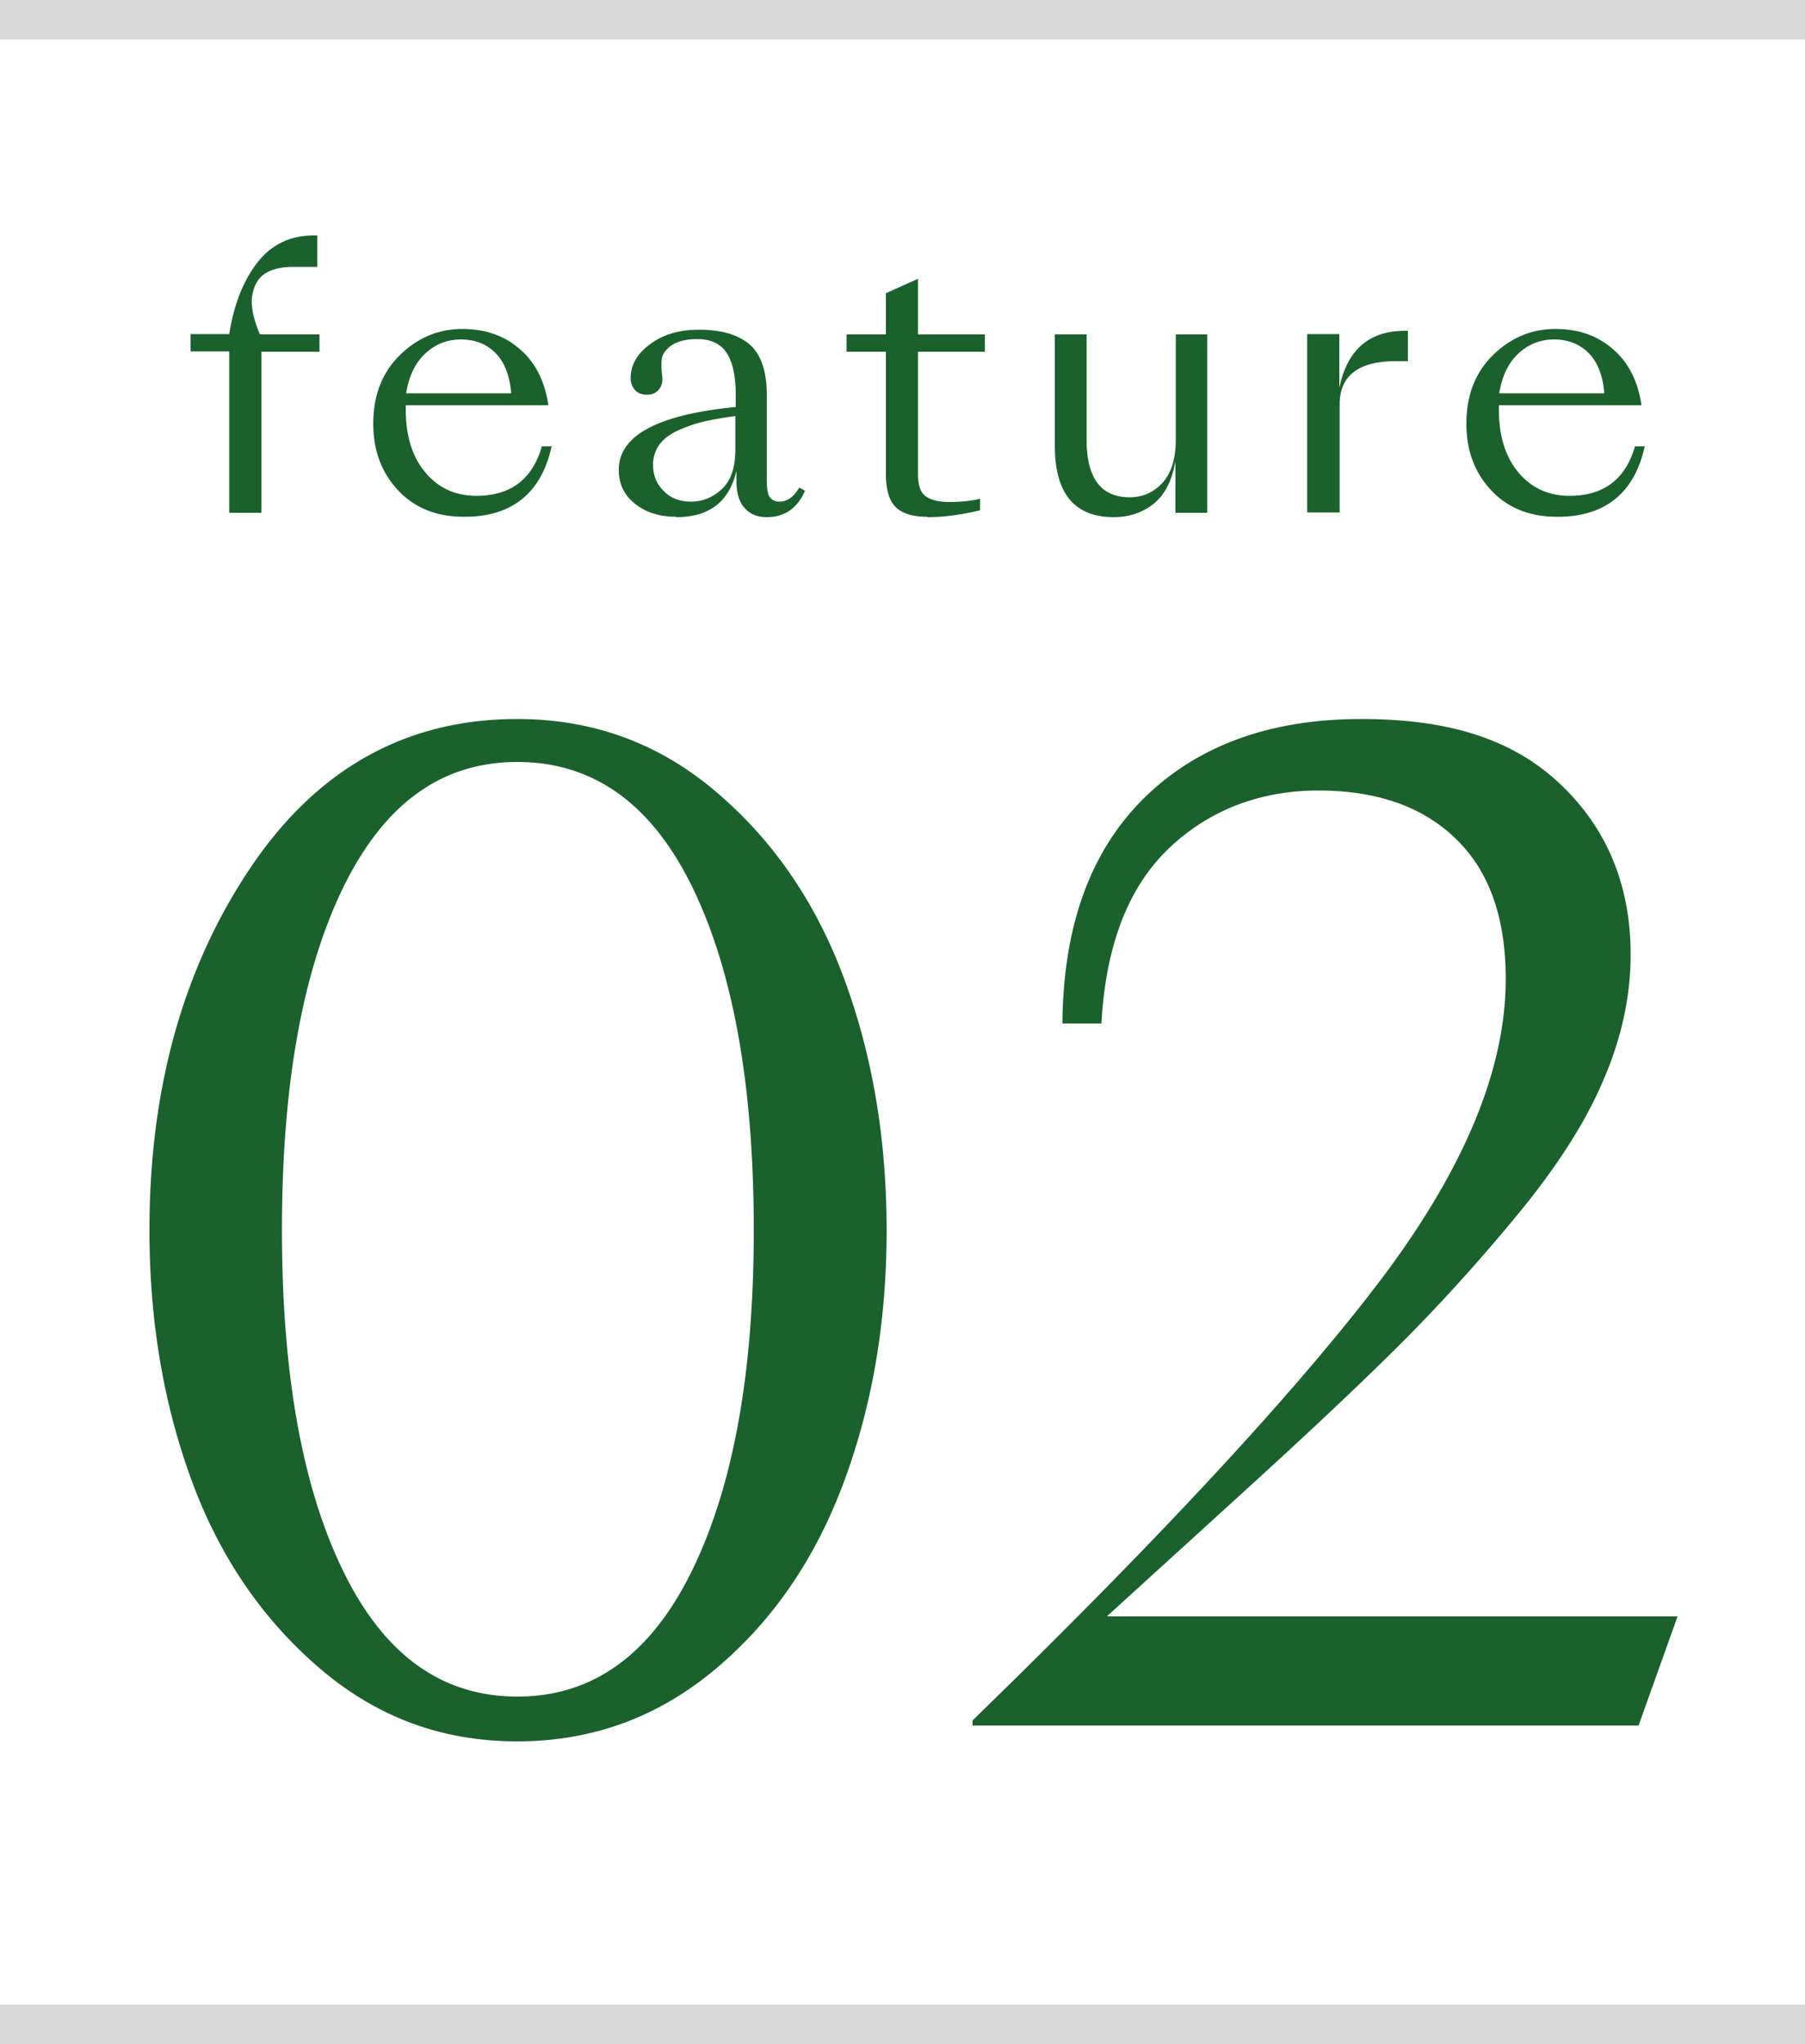 <svg id="lyr2" xmlns="http://www.w3.org/2000/svg" viewBox="0 0 50 56.6"><defs><style>.cls-1{fill:#d8d8d8}.cls-2{fill:#1b612e}</style></defs><g id="lyr1-2"><path class="cls-2" d="M6.35 14.19V9.73H5.28v-.48h1.07c.13-.82.39-1.48.78-1.98s.91-.75 1.56-.75h.1v.87h-.67c-.32 0-.58.06-.77.18-.19.12-.31.32-.36.6s.02.64.21 1.09h1.65v.48H7.24v4.46h-.89ZM12.85 14.31c-.75 0-1.36-.24-1.82-.73-.46-.49-.69-1.1-.69-1.85 0-.79.25-1.42.74-1.9s1.07-.72 1.72-.72 1.16.18 1.59.55c.43.36.7.88.8 1.56h-3.95v.12c0 .73.18 1.31.54 1.74.36.43.83.65 1.42.65.94 0 1.55-.46 1.81-1.37h.27c-.14.64-.41 1.13-.82 1.46-.41.33-.94.49-1.59.49Zm-.08-4.91c-.38 0-.71.13-.99.39s-.45.62-.53 1.1h2.91c-.04-.5-.19-.87-.44-1.12-.25-.25-.57-.37-.96-.37ZM18.73 14.31c-.46 0-.84-.12-1.14-.36-.3-.24-.45-.55-.45-.94 0-.95 1.08-1.53 3.24-1.74v-.35c0-.52-.09-.91-.26-1.16-.17-.25-.44-.37-.81-.37-.41 0-.7.11-.87.32-.06.07-.1.15-.11.25s-.01.2 0 .32.02.19.02.21c0 .13-.04.24-.12.32-.08.08-.18.12-.31.12-.14 0-.25-.04-.33-.13a.487.487 0 0 1-.12-.34c0-.35.18-.67.54-.93.36-.27.81-.4 1.35-.4.63 0 1.1.14 1.42.42.31.28.47.76.46 1.44v2.26c0 .24.02.4.07.5.06.09.15.14.28.14.22 0 .4-.13.55-.39l.16.09c-.21.48-.56.73-1.06.73-.26 0-.46-.08-.61-.25-.15-.16-.23-.41-.23-.75v-.28c-.2.85-.75 1.28-1.66 1.28Zm.41-.42c.33 0 .61-.12.86-.35.25-.24.37-.6.37-1.1v-.92c-.35.05-.65.1-.9.16s-.49.15-.71.25c-.22.1-.39.24-.5.39-.11.16-.17.34-.17.55 0 .28.09.52.29.72.19.2.44.3.76.3ZM25.69 14.31c-.39 0-.68-.08-.87-.26-.18-.17-.28-.48-.28-.92V9.74h-1.09v-.48h1.09V8.12l.89-.4v1.54h1.85v.48h-1.85v3.4c0 .3.07.5.21.6.14.1.35.16.65.16.33 0 .62-.03.86-.09v.32c-.5.12-.98.19-1.46.19ZM32.56 9.26h.88v4.94h-.88v-1.43c-.09.52-.28.91-.59 1.17-.31.25-.68.38-1.12.38-1.09 0-1.63-.66-1.63-1.98V9.26h.88v2.92c0 1.06.4 1.59 1.19 1.59.36 0 .66-.13.91-.4s.37-.67.37-1.21V9.25ZM36.21 14.19V9.25h.89v1.49c.22-1.06.83-1.58 1.82-1.58H39V10h-.32c-1.05 0-1.57.4-1.57 1.2v2.99h-.89ZM43.13 14.31c-.75 0-1.36-.24-1.82-.73-.46-.49-.69-1.1-.69-1.85 0-.79.25-1.42.74-1.9s1.07-.72 1.72-.72 1.16.18 1.59.55c.43.36.7.88.8 1.56h-3.95v.12c0 .73.18 1.31.54 1.74.36.43.83.65 1.42.65.94 0 1.55-.46 1.81-1.37h.27c-.14.64-.41 1.13-.82 1.46-.41.33-.94.49-1.59.49Zm-.08-4.91c-.38 0-.71.13-.99.39s-.45.62-.53 1.1h2.91c-.04-.5-.19-.87-.44-1.12-.25-.25-.57-.37-.96-.37ZM4.14 34.06c0-3.89.92-7.22 2.77-9.99s4.32-4.16 7.42-4.16c2.09 0 3.93.67 5.51 2.02 1.58 1.34 2.77 3.07 3.55 5.19.78 2.11 1.17 4.43 1.17 6.95s-.39 4.81-1.17 6.93c-.78 2.12-1.96 3.86-3.55 5.2s-3.42 2.02-5.51 2.02-3.89-.67-5.47-2.02-2.77-3.08-3.55-5.2c-.78-2.12-1.17-4.43-1.17-6.93Zm3.67 0c0 3.96.56 7.11 1.69 9.43 1.13 2.33 2.74 3.49 4.83 3.49s3.7-1.16 4.84-3.49c1.14-2.33 1.71-5.47 1.71-9.43s-.56-7.14-1.69-9.47-2.75-3.49-4.86-3.49-3.7 1.17-4.83 3.49c-1.13 2.33-1.69 5.49-1.69 9.47ZM26.94 47.78v-.14c5.26-5.11 9.03-9.19 11.33-12.23 2.29-3.04 3.44-5.8 3.44-8.3 0-1.7-.46-3-1.39-3.89-.92-.89-2.19-1.33-3.8-1.33s-3.04.54-4.16 1.62-1.73 2.69-1.85 4.83h-1.08c.02-2.69.77-4.76 2.25-6.23 1.48-1.46 3.49-2.2 6.03-2.2s4.27.61 5.55 1.84c1.27 1.22 1.91 2.79 1.91 4.68 0 1.15-.25 2.32-.76 3.49-.5 1.18-1.31 2.43-2.41 3.76-1.1 1.33-2.21 2.55-3.33 3.66s-2.6 2.5-4.45 4.18l-3.56 3.24h15.81l-1.08 3.02H26.95Z"/><path class="cls-1" d="M0 0h50v1.09H0zM0 55.51h50v1.09H0z"/></g></svg>